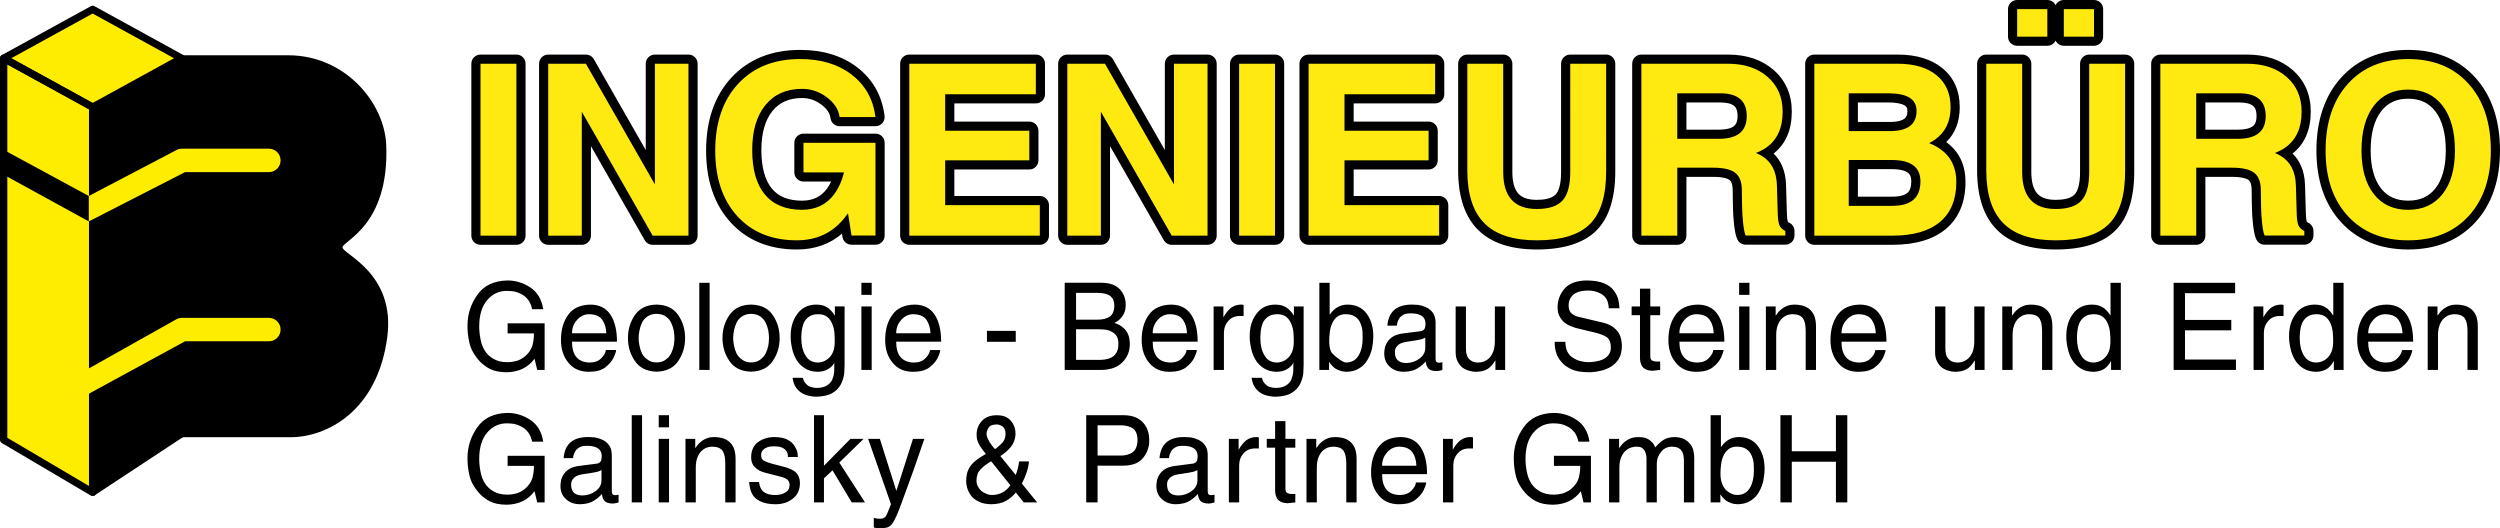 <?xml version="1.0" encoding="utf-8"?>
<!-- Generator: Adobe Illustrator 20.1.0, SVG Export Plug-In . SVG Version: 6.00 Build 0)  -->
<svg version="1.1" id="Ebene_1" xmlns="http://www.w3.org/2000/svg" xmlns:xlink="http://www.w3.org/1999/xlink" x="0px" y="0px"
	 viewBox="0 0 380 80.315" style="enable-background:new 0 0 380 80.315;" xml:space="preserve">
<style type="text/css">
	.st0{fill:#FEEA11;}
	.st1{fill:#FFED00;}
</style>
<g>
	<g>
		<path d="M183.547,8.295h-5.102c-0.768,0-1.391,0.623-1.391,1.391v13.114l-7.892-13.804c-0.247-0.433-0.708-0.7-1.207-0.7h-5.724
			c-0.768,0-1.391,0.623-1.391,1.391V35.82c0,0.768,0.623,1.391,1.391,1.391h5.102c0.768,0,1.391-0.623,1.391-1.391V22.209
			l8.176,14.301c0.247,0.434,0.708,0.701,1.207,0.701h5.44c0.768,0,1.391-0.623,1.391-1.391V9.686
			C184.937,8.917,184.315,8.295,183.547,8.295z M193.804,8.295h-5.458c-0.768,0-1.391,0.623-1.391,1.391V35.82
			c0,0.768,0.623,1.391,1.391,1.391h5.458c0.768,0,1.391-0.623,1.391-1.391V9.686C195.195,8.917,194.572,8.295,193.804,8.295z
			 M158.052,29.789H145.06v-4.027h11.392c0.768,0,1.391-0.623,1.391-1.391v-4.498c0-0.768-0.623-1.391-1.391-1.391H145.06v-2.765
			h12.388c0.768,0,1.391-0.623,1.391-1.391V9.686c0-0.768-0.623-1.391-1.391-1.391h-19.236c-0.768,0-1.391,0.623-1.391,1.391V35.82
			c0,0.768,0.623,1.391,1.391,1.391h19.84c0.768,0,1.391-0.623,1.391-1.391V31.18C159.442,30.412,158.82,29.789,158.052,29.789z
			 M306.608,6.959h4.586c0.552,0,1.029-0.322,1.254-0.787c0.224,0.466,0.701,0.787,1.253,0.787h4.587
			c0.768,0,1.391-0.623,1.391-1.391V1.391c0-0.768-0.623-1.391-1.391-1.391h-4.587c-0.552,0-1.029,0.322-1.253,0.787
			C312.223,0.322,311.746,0,311.194,0h-4.586c-0.768,0-1.391,0.623-1.391,1.391v4.178C305.217,6.337,305.84,6.959,306.608,6.959z
			 M133.074,20.313h-10.946c-0.768,0-1.391,0.623-1.391,1.391v4.498c0,0.768,0.623,1.391,1.391,1.391h4.21
			c-0.182,0.382-0.389,0.735-0.618,1.056c-0.928,1.261-2.141,1.85-3.816,1.852c-2.057-0.002-3.551-0.597-4.567-1.819
			c-1.067-1.283-1.608-3.259-1.608-5.874c0-2.573,0.571-4.578,1.697-5.956c1.073-1.313,2.544-1.951,4.495-1.951
			c1.075,0,2.035,0.33,2.935,1.007c0.834,0.631,1.286,1.304,1.38,2.06c0.087,0.696,0.679,1.218,1.38,1.218h5.458
			c0.399,0,0.78-0.172,1.044-0.472c0.264-0.3,0.386-0.699,0.336-1.095c-0.391-3.07-1.78-5.547-4.13-7.361
			c-2.296-1.773-5.223-2.672-8.699-2.672c-4.343,0-7.857,1.415-10.443,4.205c-2.558,2.761-3.855,6.498-3.855,11.106
			c0,4.522,1.25,8.187,3.714,10.893c2.494,2.738,5.879,4.129,10.063,4.134h0.033c2.686-0.005,4.977-0.811,6.842-2.4l0.078,0.497
			c0.107,0.676,0.689,1.174,1.374,1.174h3.645c0.768,0,1.391-0.623,1.391-1.391V21.704
			C134.465,20.936,133.842,20.313,133.074,20.313z M104.646,8.295h-5.102c-0.768,0-1.391,0.623-1.391,1.391v13.114L90.261,8.995
			c-0.247-0.433-0.708-0.7-1.207-0.7h-5.724c-0.768,0-1.391,0.623-1.391,1.391V35.82c0,0.768,0.623,1.391,1.391,1.391h5.102
			c0.768,0,1.391-0.623,1.391-1.391V22.209l8.176,14.301c0.247,0.434,0.708,0.701,1.207,0.701h5.44c0.768,0,1.391-0.623,1.391-1.391
			V9.686C106.037,8.917,105.414,8.295,104.646,8.295z M78.494,8.295h-5.458c-0.768,0-1.391,0.623-1.391,1.391V35.82
			c0,0.768,0.623,1.391,1.391,1.391h5.458c0.768,0,1.391-0.623,1.391-1.391V9.686C79.885,8.917,79.262,8.295,78.494,8.295z
			 M323.017,8.295h-5.458c-0.768,0-1.391,0.623-1.391,1.391v16.463c0,2.068-0.441,2.986-0.812,3.393
			c-0.627,0.689-1.913,0.834-2.883,0.834c-1.307,0-2.223-0.31-2.8-0.946c-0.605-0.668-0.912-1.772-0.912-3.28V9.686
			c0-0.768-0.623-1.391-1.391-1.391h-5.458c-0.768,0-1.391,0.623-1.391,1.391v16.29c0.013,3.954,1.027,6.966,3.012,8.953
			c1.986,1.986,4.994,2.993,8.939,2.993c4.097,0,7.147-0.971,9.064-2.887c1.917-1.917,2.883-4.966,2.87-9.065V9.686
			C324.408,8.917,323.785,8.295,323.017,8.295z M218.748,29.789h-12.993v-4.027h11.391c0.768,0,1.391-0.623,1.391-1.391v-4.498
			c0-0.768-0.623-1.391-1.391-1.391h-11.391v-2.765h12.387c0.768,0,1.391-0.623,1.391-1.391V9.686c0-0.768-0.623-1.391-1.391-1.391
			h-19.235c-0.768,0-1.391,0.623-1.391,1.391V35.82c0,0.768,0.623,1.391,1.391,1.391h19.842c0.768,0,1.391-0.623,1.391-1.391V31.18
			C220.139,30.412,219.516,29.789,218.748,29.789z M376.256,11.804c-2.522-2.8-5.959-4.22-10.216-4.22
			c-4.233,0-7.66,1.419-10.188,4.218c-2.491,2.759-3.754,6.491-3.754,11.093c0,4.525,1.267,8.193,3.764,10.899
			c2.527,2.739,5.951,4.128,10.178,4.128c4.251,0,7.684-1.389,10.206-4.129c2.491-2.707,3.754-6.374,3.754-10.898
			C380,18.295,378.741,14.563,376.256,11.804z M370.175,28.639c-0.989,1.252-2.341,1.861-4.135,1.861
			c-1.793,0-3.142-0.608-4.123-1.859c-1.047-1.335-1.579-3.28-1.579-5.782c0-2.565,0.537-4.565,1.596-5.945
			c0.988-1.285,2.331-1.91,4.106-1.91c1.787,0,3.137,0.625,4.125,1.91c1.059,1.38,1.596,3.38,1.596,5.945
			C371.761,25.36,371.227,27.304,370.175,28.639z M350.862,33.858c-0.159-0.077-0.215-0.14-0.222-0.156
			c-0.005-0.011-0.124-0.295-0.152-1.3l-0.125-4.283c-0.065-2.342-0.92-3.836-1.893-4.782c1.835-1.436,2.765-3.58,2.765-6.38
			c0-2.589-0.929-4.715-2.76-6.317c-1.776-1.556-4.109-2.345-6.933-2.345h-13.174c-0.768,0-1.391,0.623-1.391,1.391V35.82
			c0,0.768,0.623,1.391,1.391,1.391h5.459c0.768,0,1.391-0.623,1.391-1.391v-8.939h4.05c1.684,0,2.309,0.33,2.5,0.473
			c0.303,0.226,0.465,0.703,0.479,1.411l0.035,2.412c0.011,1.069,0.074,2.092,0.187,3.041c0.135,1.121,0.291,1.788,0.523,2.23
			c0.24,0.459,0.715,0.745,1.232,0.745h6.03c0.768,0,1.391-0.623,1.391-1.391v-0.693C351.644,34.576,351.34,34.091,350.862,33.858z
			 M342.449,19.16c-0.44,0.359-1.232,0.549-2.293,0.549h-4.938v-4.134h5.151c0.977,0,1.706,0.182,2.107,0.527
			c0.129,0.111,0.52,0.447,0.52,1.531C342.996,18.714,342.586,19.049,342.449,19.16z M295.832,21.598
			c1.36-1.339,2.049-3.116,2.049-5.299c0-2.5-0.889-4.498-2.641-5.937c-1.672-1.372-3.96-2.067-6.803-2.067h-12.658
			c-0.768,0-1.391,0.623-1.391,1.391V35.82c0,0.768,0.623,1.391,1.391,1.391h11.859c3.499,0,6.238-0.813,8.142-2.416
			c1.973-1.662,2.974-4.069,2.974-7.153C298.753,25.041,297.768,23.007,295.832,21.598z M282.397,15.575h4.636
			c1.447,0,2.147,0.248,2.481,0.456c0.255,0.159,0.413,0.352,0.413,0.82c0,0.757-0.246,1.039-0.462,1.202
			c-0.291,0.22-0.913,0.483-2.219,0.483h-4.849V15.575z M289.927,29.312c-0.441,0.382-1.232,0.583-2.289,0.583h-5.24v-4.188h5.134
			c1.428,0,2.122,0.292,2.453,0.537c0.247,0.182,0.529,0.497,0.529,1.326C290.514,28.803,290.073,29.185,289.927,29.312z
			 M244.134,8.295h-5.458c-0.768,0-1.391,0.623-1.391,1.391v16.463c0,2.068-0.441,2.986-0.812,3.393
			c-0.627,0.689-1.913,0.834-2.883,0.834c-1.307,0-2.223-0.31-2.8-0.946c-0.605-0.668-0.912-1.772-0.912-3.28V9.686
			c0-0.768-0.623-1.391-1.391-1.391h-5.458c-0.768,0-1.391,0.623-1.391,1.391v16.29c0.013,3.954,1.027,6.966,3.012,8.953
			c1.986,1.986,4.994,2.993,8.939,2.993c4.097,0,7.147-0.971,9.064-2.887c1.917-1.917,2.883-4.966,2.87-9.065V9.686
			C245.525,8.917,244.902,8.295,244.134,8.295z M271.979,33.858c-0.159-0.077-0.215-0.14-0.222-0.156
			c-0.005-0.011-0.124-0.295-0.152-1.3l-0.125-4.283c-0.065-2.342-0.92-3.836-1.893-4.782c1.835-1.436,2.765-3.58,2.765-6.38
			c0-2.589-0.929-4.715-2.76-6.317c-1.777-1.556-4.109-2.345-6.933-2.345h-13.174c-0.768,0-1.391,0.623-1.391,1.391V35.82
			c0,0.768,0.623,1.391,1.391,1.391h5.459c0.768,0,1.391-0.623,1.391-1.391v-8.939h4.05c1.684,0,2.309,0.33,2.5,0.473
			c0.303,0.226,0.465,0.703,0.479,1.411l0.035,2.412c0.011,1.069,0.074,2.092,0.187,3.041c0.135,1.121,0.291,1.788,0.523,2.23
			c0.24,0.459,0.715,0.745,1.232,0.745h6.03c0.768,0,1.391-0.623,1.391-1.391v-0.693C272.762,34.576,272.457,34.091,271.979,33.858z
			 M263.566,19.16c-0.44,0.359-1.232,0.549-2.293,0.549h-4.938v-4.134h5.151c0.977,0,1.706,0.182,2.107,0.527
			c0.129,0.111,0.52,0.447,0.52,1.531C264.114,18.714,263.703,19.049,263.566,19.16z"/>
		<path class="st0" d="M73.036,35.82h5.458V9.686h-5.458V35.82z M121.126,36.531c-0.003,0-0.006,0-0.01,0c-0.003,0-0.005,0-0.008,0
			H121.126z M122.128,26.202h6.152v0.053c-0.308,1.233-0.788,2.306-1.44,3.217c-1.184,1.61-2.83,2.416-4.936,2.418
			c-2.473-0.002-4.352-0.775-5.637-2.32c-1.286-1.546-1.93-3.801-1.93-6.764c0-2.916,0.67-5.195,2.011-6.837
			c1.341-1.641,3.198-2.462,5.571-2.462c1.376,0,2.634,0.43,3.773,1.289c1.139,0.861,1.78,1.858,1.922,2.997h5.458
			c-0.344-2.703-1.544-4.848-3.6-6.437c-2.056-1.587-4.673-2.382-7.849-2.382c-3.959,0-7.1,1.253-9.423,3.759
			c-2.323,2.508-3.485,5.895-3.485,10.16c0,4.184,1.117,7.503,3.351,9.956c2.232,2.451,5.249,3.678,9.049,3.68
			c3.137-0.002,5.623-1.228,7.459-3.68l0.32-0.426l0.534,3.377h3.645V21.704h-10.946V26.202z M143.669,24.371h12.783v-4.498h-12.783
			v-5.547h13.779V9.686h-19.236V35.82h19.84V31.18h-14.383V24.371z M311.194,1.391h-4.586v4.178h4.586V1.391z M99.544,28.034
			L89.054,9.686h-5.724V35.82h5.102V16.974L99.206,35.82h5.44V9.686h-5.102V28.034z M178.444,28.034l-10.49-18.349h-5.724V35.82
			h5.102V16.974l10.774,18.846h5.44V9.686h-5.102V28.034z M318.288,1.391h-4.587v4.178h4.587V1.391z M270.482,34.256
			c-0.154-0.355-0.242-0.961-0.266-1.813l-0.125-4.284c-0.059-2.098-0.836-3.591-2.328-4.481c-0.261-0.153-0.551-0.296-0.871-0.426
			c0.569-0.214,1.079-0.474,1.529-0.782c1.695-1.162,2.543-2.999,2.543-5.512c0-2.18-0.762-3.938-2.285-5.271
			c-1.522-1.333-3.528-2-6.017-2h-13.174V35.82h5.459v-10.33h5.44c1.551,0,2.661,0.249,3.33,0.748
			c0.669,0.498,1.016,1.333,1.04,2.507l0.035,2.418c0.011,1.031,0.071,1.994,0.177,2.889c0.108,0.894,0.231,1.479,0.374,1.75h6.03
			v-0.693C270.933,34.896,270.636,34.611,270.482,34.256z M264.446,20.237c-0.705,0.576-1.762,0.863-3.173,0.863h-6.329v-6.916
			h6.542c1.339,0,2.344,0.288,3.013,0.863c0.669,0.575,1.005,1.436,1.005,2.586C265.505,18.794,265.151,19.662,264.446,20.237z
			 M349.365,34.256c-0.154-0.355-0.242-0.961-0.266-1.813l-0.125-4.284c-0.059-2.098-0.836-3.591-2.328-4.481
			c-0.261-0.153-0.551-0.296-0.871-0.426c0.569-0.214,1.079-0.474,1.529-0.782c1.695-1.162,2.543-2.999,2.543-5.512
			c0-2.18-0.762-3.938-2.285-5.271c-1.522-1.333-3.528-2-6.017-2h-13.174V35.82h5.459v-10.33h5.44c1.551,0,2.661,0.249,3.33,0.748
			c0.669,0.498,1.016,1.333,1.04,2.507l0.035,2.418c0.011,1.031,0.071,1.994,0.177,2.889c0.108,0.894,0.231,1.479,0.374,1.75h6.03
			v-0.693C349.816,34.896,349.519,34.611,349.365,34.256z M343.329,20.237c-0.705,0.576-1.762,0.863-3.173,0.863h-6.329v-6.916
			h6.542c1.339,0,2.344,0.288,3.013,0.863c0.669,0.575,1.005,1.436,1.005,2.586C344.387,18.794,344.034,19.662,343.329,20.237z
			 M317.559,26.149c0,2.026-0.391,3.469-1.173,4.329s-2.086,1.289-3.912,1.289c-1.706,0-2.984-0.468-3.831-1.404
			c-0.848-0.937-1.271-2.342-1.271-4.214V9.686h-5.458v16.285c0.012,3.591,0.88,6.249,2.604,7.974
			c1.724,1.724,4.377,2.586,7.956,2.586c3.733,0,6.427-0.827,8.081-2.48c1.654-1.654,2.474-4.347,2.462-8.081V9.686h-5.458V26.149z
			 M375.222,12.735c-2.258-2.507-5.319-3.759-9.182-3.759c-3.84,0-6.892,1.253-9.155,3.759c-2.264,2.508-3.395,5.895-3.395,10.16
			c0,4.184,1.131,7.503,3.395,9.956c2.263,2.453,5.315,3.68,9.155,3.68c3.864,0,6.925-1.227,9.182-3.68
			c2.258-2.453,3.387-5.772,3.387-9.956C378.609,18.629,377.48,15.242,375.222,12.735z M371.267,29.5
			c-1.257,1.594-2.999,2.392-5.227,2.392s-3.967-0.798-5.218-2.392c-1.251-1.594-1.875-3.807-1.875-6.64
			c0-2.892,0.628-5.156,1.884-6.792c1.256-1.635,2.992-2.453,5.209-2.453c2.229,0,3.97,0.818,5.227,2.453
			c1.256,1.636,1.884,3.9,1.884,6.792C373.151,25.693,372.523,27.906,371.267,29.5z M294.856,22.611
			c-0.474-0.332-1.019-0.616-1.635-0.854c0.319-0.153,0.61-0.326,0.871-0.515c1.599-1.126,2.399-2.774,2.399-4.943
			c0-2.074-0.711-3.694-2.133-4.862c-1.422-1.167-3.395-1.752-5.921-1.752h-12.658V35.82h11.859c3.176,0,5.591-0.696,7.245-2.089
			c1.653-1.392,2.48-3.423,2.48-6.089C297.362,25.437,296.527,23.761,294.856,22.611z M281.006,14.184h6.027
			c1.433,0,2.507,0.223,3.217,0.667c0.712,0.444,1.067,1.11,1.067,1.999c0,1.031-0.338,1.803-1.014,2.311
			c-0.675,0.511-1.695,0.765-3.058,0.765h-6.24V14.184z M290.838,30.363c-0.711,0.616-1.778,0.924-3.2,0.924h-6.631v-6.969h6.525
			c1.458,0,2.551,0.271,3.28,0.809c0.729,0.539,1.093,1.354,1.093,2.445C291.905,28.815,291.549,29.747,290.838,30.363z
			 M188.346,35.82h5.458V9.686h-5.458V35.82z M204.364,24.371h12.782v-4.498h-12.782v-5.547h13.777V9.686h-19.235V35.82h19.842
			V31.18h-14.384V24.371z M238.677,26.149c0,2.026-0.391,3.469-1.173,4.329s-2.086,1.289-3.912,1.289
			c-1.706,0-2.984-0.468-3.831-1.404c-0.848-0.937-1.271-2.342-1.271-4.214V9.686h-5.458v16.285c0.012,3.591,0.88,6.249,2.604,7.974
			c1.724,1.724,4.377,2.586,7.956,2.586c3.733,0,6.427-0.827,8.081-2.48c1.654-1.654,2.474-4.347,2.462-8.081V9.686h-5.458V26.149z"
			/>
	</g>
	<path d="M249.277,54.292c-0.013,0.59,0.113,1.077,0.375,1.463c0.145,0.18,0.343,0.321,0.593,0.424
		c0.249,0.108,0.558,0.168,0.924,0.18c0.192-0.012,0.584-0.055,1.177-0.127v-1.278h-0.551c-0.18,0.012-0.379-0.027-0.594-0.118
		c-0.227-0.072-0.346-0.285-0.358-0.64v-6.285h1.503v-1.333h-1.503v-2.696h-1.566v2.696h-1.27v1.333h1.27V54.292z M132.497,46.578
		h-1.567v9.655h1.567V46.578z M136.265,74.569h-0.035l-2.49-7.858h-1.782l3.468,9.917c-0.35,0.956-0.611,1.569-0.786,1.839
		c-0.204,0.27-0.498,0.399-0.883,0.387c-0.425-0.011-0.74-0.062-0.944-0.154v1.47c0.227,0.084,0.448,0.132,0.664,0.144
		c0.512,0,0.929-0.036,1.25-0.108c0.309-0.06,0.576-0.226,0.803-0.496c0.408-0.47,0.944-1.644,1.608-3.525
		c1.182-3.168,2.303-6.325,3.364-9.475h-1.73L136.265,74.569z M126.554,59.722c0.593-0.367,1.021-0.815,1.282-1.344
		c0.262-0.546,0.425-1.085,0.489-1.613c0.035-0.541,0.052-0.982,0.052-1.325v-8.862h-1.479v1.369h-0.035
		c-0.169-0.323-0.463-0.675-0.882-1.054c-0.21-0.174-0.471-0.315-0.785-0.424c-0.321-0.114-0.696-0.17-1.126-0.17
		c-1.24,0.012-2.192,0.475-2.855,1.388c-0.693,0.896-1.039,2.04-1.039,3.434c0,0.577,0.069,1.172,0.209,1.785
		c0.122,0.619,0.344,1.206,0.664,1.759c0.326,0.541,0.751,0.976,1.275,1.306c0.535,0.348,1.19,0.53,1.964,0.542
		c0.617-0.012,1.141-0.147,1.572-0.406c0.419-0.246,0.724-0.543,0.916-0.891v-0.072h0.036v0.407c0,0.284-0.006,0.619-0.018,1.005
		c-0.041,0.393-0.137,0.77-0.288,1.133c-0.157,0.356-0.419,0.652-0.786,0.888c-0.372,0.247-0.896,0.377-1.572,0.389
		c-0.099,0-0.239-0.012-0.419-0.036c-0.198-0.024-0.416-0.082-0.655-0.173c-0.215-0.085-0.419-0.239-0.611-0.463
		c-0.204-0.224-0.346-0.516-0.428-0.873h-1.572c0.093,0.624,0.276,1.127,0.55,1.512c0.273,0.377,0.59,0.665,0.951,0.863
		c0.367,0.198,0.736,0.327,1.108,0.387c0.366,0.078,0.687,0.117,0.96,0.117C125.12,60.28,125.96,60.088,126.554,59.722z
		 M126.644,53.429c-0.163,0.415-0.384,0.746-0.664,0.993c-0.25,0.234-0.524,0.408-0.821,0.522c-0.309,0.108-0.588,0.163-0.838,0.163
		c-0.856-0.012-1.488-0.376-1.896-1.091c-0.419-0.685-0.629-1.565-0.629-2.642c0-0.318,0.023-0.685,0.069-1.1
		c0.052-0.421,0.155-0.817,0.306-1.19c0.181-0.379,0.443-0.691,0.786-0.938c0.338-0.247,0.803-0.376,1.398-0.388
		c0.57,0,1.031,0.135,1.38,0.406c0.332,0.27,0.582,0.616,0.751,1.037c0.18,0.415,0.294,0.856,0.341,1.325
		c0.035,0.47,0.052,0.914,0.052,1.335C126.88,52.485,126.802,53.009,126.644,53.429z M131.262,66.711h-1.998l-4.023,4.082v-7.679
		h-1.513v13.252h1.513v-3.651l1.304-1.226l2.917,4.877h2.018l-3.905-6.061L131.262,66.711z M265.916,42.981h-1.567v1.838h1.567
		V42.981z M77.156,50.679h4.004c0,0.698-0.087,1.344-0.262,1.939c-0.204,0.59-0.585,1.119-1.145,1.587
		c-0.478,0.367-0.95,0.602-1.416,0.703c-0.478,0.108-0.883,0.156-1.215,0.144c-0.839,0-1.538-0.165-2.098-0.496
		c-0.56-0.312-1.003-0.726-1.329-1.244c-0.321-0.517-0.539-1.1-0.655-1.749c-0.134-0.643-0.201-1.301-0.201-1.975
		c0.011-1.749,0.428-3.086,1.249-4.012c0.791-0.908,1.775-1.361,2.951-1.361c0.372,0,0.754,0.03,1.144,0.09
		c0.384,0.084,0.754,0.226,1.109,0.424c0.372,0.199,0.701,0.482,0.987,0.848c0.274,0.362,0.477,0.836,0.611,1.425h1.676
		c-0.227-1.491-0.875-2.591-1.946-3.3c-1.07-0.715-2.231-1.073-3.482-1.073c-2.088,0.048-3.621,0.784-4.599,2.209
		c-0.989,1.395-1.483,2.948-1.483,4.661c0,0.343,0.017,0.731,0.052,1.163c0.04,0.439,0.119,0.911,0.235,1.416
		c0.215,1.021,0.794,2.025,1.736,3.01c0.174,0.163,0.375,0.328,0.602,0.496c0.215,0.175,0.477,0.336,0.785,0.486
		c0.623,0.331,1.469,0.502,2.539,0.514c1.85-0.036,3.263-0.722,4.24-2.058l0.41,1.706h1.126v-7.085h-5.625V50.679z M265.916,46.578
		h-1.567v9.655h1.567V46.578z M142.069,47.831c-0.67-1.01-1.682-1.52-3.038-1.532c-1.536,0.024-2.668,0.541-3.395,1.55
		c-0.728,1.01-1.091,2.284-1.091,3.823c0,1.406,0.375,2.557,1.126,3.453c0.728,0.913,1.746,1.376,3.056,1.388
		c0.739-0.012,1.301-0.087,1.685-0.226c0.378-0.132,0.664-0.278,0.856-0.441c0.582-0.445,1.004-0.932,1.266-1.46
		c0.25-0.529,0.381-0.923,0.393-1.181h-1.565c-0.023,0.384-0.245,0.791-0.665,1.217c-0.414,0.446-0.997,0.674-1.749,0.686
		c-1.819-0.024-2.729-1.082-2.729-3.175h6.834C143.055,50.195,142.726,48.828,142.069,47.831z M136.22,50.654
		c0-0.796,0.256-1.472,0.769-2.027c0.489-0.567,1.099-0.856,1.827-0.868c0.945,0.012,1.615,0.302,2.011,0.868
		c0.379,0.555,0.58,1.231,0.604,2.027H136.22z M154.394,50.293h-4.38v1.657h4.38V50.293z M100.126,64.953h1.567v-1.838h-1.567
		V64.953z M100.126,76.366h1.567v-9.655h-1.567V76.366z M92.994,74.698V69.13c-0.011-0.626-0.157-1.118-0.436-1.48
		c-0.274-0.367-0.611-0.638-1.012-0.812c-0.395-0.181-0.777-0.298-1.143-0.353c-0.372-0.036-0.666-0.054-0.881-0.054
		c-2.401-0.036-3.686,1.032-3.855,3.206l1.441,0.003c0.023-0.411,0.172-0.823,0.447-1.233c0.158-0.18,0.374-0.341,0.648-0.48
		c0.263-0.109,0.616-0.163,1.06-0.163c1.466,0.012,2.199,0.535,2.199,1.572c-0.012,0.47-0.094,0.77-0.246,0.903
		c-0.169,0.151-0.362,0.232-0.578,0.244l-2.602,0.334c-0.643,0.084-1.151,0.244-1.525,0.478c-0.38,0.247-0.666,0.531-0.859,0.85
		c-0.193,0.295-0.318,0.596-0.377,0.903c-0.058,0.325-0.087,0.59-0.087,0.795c0,0.843,0.274,1.512,0.822,2.005
		c0.536,0.518,1.241,0.783,2.115,0.795c0.903-0.012,1.623-0.192,2.159-0.539c0.263-0.167,0.501-0.343,0.717-0.529
		c0.192-0.173,0.361-0.338,0.507-0.493c0.011,0.377,0.126,0.711,0.341,1.003c0.21,0.293,0.65,0.446,1.32,0.458
		c0.181-0.012,0.341-0.036,0.481-0.072c0.134-0.035,0.259-0.071,0.376-0.107v-1.173c-0.187,0.049-0.358,0.073-0.516,0.073
		C93.166,75.279,92.994,75.089,92.994,74.698z M91.427,73.029c-0.011,0.658-0.31,1.198-0.895,1.621
		c-0.573,0.429-1.244,0.65-2.01,0.662c-1.153-0.012-1.724-0.573-1.712-1.685c0-0.308,0.079-0.561,0.237-0.761
		c0.129-0.199,0.295-0.353,0.5-0.462c0.205-0.115,0.427-0.196,0.667-0.245c0.228-0.06,0.43-0.096,0.606-0.108
		c0.96-0.139,1.615-0.251,1.966-0.335c0.334-0.097,0.547-0.19,0.641-0.281V73.029z M96.025,76.366h1.567V63.115h-1.567V76.366z
		 M89.452,56.513c0.739-0.012,1.301-0.087,1.685-0.226c0.378-0.132,0.664-0.278,0.856-0.441c0.582-0.445,1.004-0.932,1.266-1.46
		c0.25-0.529,0.381-0.923,0.393-1.181h-1.565c-0.023,0.384-0.245,0.791-0.665,1.217c-0.414,0.446-0.997,0.674-1.749,0.686
		c-1.819-0.024-2.729-1.082-2.729-3.175h6.834c0-1.737-0.329-3.103-0.986-4.1c-0.67-1.01-1.682-1.52-3.038-1.532
		c-1.536,0.024-2.668,0.541-3.395,1.55c-0.727,1.01-1.091,2.284-1.091,3.823c0,1.406,0.375,2.557,1.126,3.453
		C87.124,56.038,88.142,56.501,89.452,56.513z M87.715,48.626c0.489-0.567,1.099-0.856,1.827-0.868
		c0.945,0.012,1.615,0.302,2.011,0.868c0.379,0.555,0.58,1.231,0.604,2.027h-5.212C86.945,49.857,87.201,49.181,87.715,48.626z
		 M77.156,70.812h4.004c0,0.698-0.087,1.343-0.262,1.939c-0.204,0.59-0.585,1.119-1.145,1.587c-0.478,0.367-0.95,0.602-1.416,0.703
		c-0.478,0.108-0.883,0.156-1.215,0.144c-0.839,0-1.538-0.165-2.098-0.496c-0.56-0.312-1.003-0.726-1.329-1.244
		c-0.321-0.517-0.539-1.1-0.655-1.749c-0.134-0.643-0.201-1.301-0.201-1.975c0.011-1.749,0.428-3.086,1.249-4.012
		c0.791-0.908,1.775-1.361,2.951-1.361c0.372,0,0.754,0.029,1.144,0.09c0.384,0.084,0.754,0.226,1.109,0.424
		c0.372,0.199,0.701,0.482,0.987,0.848c0.274,0.362,0.477,0.836,0.611,1.425h1.676c-0.227-1.491-0.875-2.591-1.946-3.3
		c-1.07-0.715-2.231-1.073-3.482-1.073c-2.088,0.048-3.621,0.784-4.599,2.209c-0.989,1.395-1.483,2.948-1.483,4.661
		c0,0.343,0.017,0.731,0.052,1.163c0.04,0.439,0.119,0.911,0.235,1.416c0.215,1.021,0.794,2.025,1.736,3.01
		c0.174,0.163,0.375,0.328,0.602,0.496c0.215,0.175,0.477,0.336,0.785,0.486c0.623,0.331,1.469,0.502,2.539,0.514
		c1.85-0.036,3.263-0.722,4.24-2.058l0.41,1.706h1.126v-7.085h-5.625V70.812z M110.742,67.063c-0.326-0.247-0.678-0.412-1.056-0.496
		c-0.384-0.091-0.766-0.135-1.144-0.135c-0.396,0-0.748,0.057-1.057,0.17c-0.321,0.119-0.594,0.265-0.821,0.439
		c-0.227,0.173-0.419,0.35-0.576,0.529c-0.151,0.198-0.277,0.365-0.376,0.501h-0.035v-1.36h-1.484v9.655h1.567V71.1
		c0-0.661,0.09-1.202,0.271-1.622c0.169-0.415,0.385-0.739,0.648-0.974c0.263-0.234,0.531-0.397,0.805-0.486
		c0.275-0.084,0.525-0.127,0.753-0.127c0.753,0,1.284,0.211,1.593,0.631c0.274,0.415,0.412,1.049,0.412,1.902v5.942h1.567v-6.57
		c0-0.691-0.093-1.263-0.28-1.714C111.325,67.638,111.063,67.298,110.742,67.063z M114.157,56.494
		c1.502-0.036,2.605-0.58,3.31-1.632c0.693-1.021,1.039-2.178,1.039-3.47c0-1.316-0.346-2.479-1.039-3.489
		c-0.704-1.045-1.808-1.581-3.31-1.605c-1.479,0.024-2.576,0.559-3.292,1.605c-0.699,1.009-1.048,2.173-1.048,3.489
		c0,1.292,0.35,2.449,1.048,3.47C111.581,55.914,112.678,56.458,114.157,56.494z M111.561,50.274
		c0.075-0.421,0.206-0.829,0.393-1.227c0.192-0.39,0.475-0.709,0.848-0.955c0.356-0.247,0.807-0.376,1.355-0.388
		c0.565,0.012,1.032,0.141,1.399,0.388c0.356,0.246,0.63,0.565,0.822,0.955c0.192,0.398,0.329,0.806,0.411,1.227
		c0.064,0.403,0.096,0.776,0.096,1.118c0,0.324-0.032,0.695-0.096,1.109c-0.081,0.422-0.218,0.827-0.411,1.218
		c-0.192,0.385-0.466,0.7-0.822,0.946c-0.367,0.283-0.833,0.424-1.399,0.424c-0.548,0-0.999-0.141-1.355-0.424
		c-0.373-0.246-0.656-0.561-0.848-0.946c-0.187-0.391-0.318-0.796-0.393-1.218c-0.082-0.414-0.122-0.784-0.122-1.109
		C111.439,51.049,111.479,50.677,111.561,50.274z M118.961,70.903l-1.572-0.406c-0.297-0.09-0.548-0.17-0.751-0.243
		c-0.215-0.072-0.393-0.151-0.532-0.235c-0.279-0.175-0.419-0.448-0.419-0.82c0-0.307,0.078-0.551,0.235-0.731
		c0.157-0.186,0.334-0.324,0.532-0.414c0.203-0.084,0.407-0.144,0.611-0.18c0.203-0.024,0.363-0.036,0.48-0.036
		c0.5,0,0.901,0.048,1.204,0.144c0.297,0.114,0.514,0.256,0.654,0.424c0.157,0.174,0.258,0.348,0.305,0.522
		c0.047,0.181,0.064,0.358,0.052,0.532h1.514c0-0.144-0.023-0.378-0.069-0.702c-0.07-0.307-0.218-0.637-0.445-0.992
		c-0.227-0.36-0.584-0.676-1.072-0.946c-0.488-0.247-1.147-0.376-1.978-0.388c-0.942,0-1.757,0.246-2.449,0.739
		c-0.714,0.493-1.078,1.274-1.089,2.344c0,0.655,0.204,1.165,0.611,1.533c0.384,0.384,0.902,0.655,1.554,0.812l1.825,0.469
		c0.67,0.144,1.153,0.316,1.45,0.513c0.274,0.211,0.41,0.499,0.41,0.866c-0.011,0.529-0.228,0.91-0.648,1.145
		c-0.403,0.259-0.906,0.388-1.507,0.388c-0.549,0-0.984-0.072-1.305-0.216c-0.339-0.139-0.584-0.307-0.736-0.505
		c-0.158-0.211-0.266-0.425-0.324-0.641c-0.07-0.222-0.111-0.426-0.123-0.613h-1.513c0.012,0.283,0.064,0.616,0.158,1.001
		c0.081,0.391,0.247,0.764,0.498,1.117c0.262,0.36,0.67,0.659,1.223,0.892c0.524,0.235,1.238,0.358,2.141,0.37
		c1.089-0.012,1.972-0.304,2.647-0.875c0.693-0.541,1.046-1.316,1.057-2.327c0-0.661-0.189-1.189-0.567-1.586
		C120.625,71.455,119.938,71.136,118.961,70.903z M99.788,46.299c-1.479,0.024-2.576,0.559-3.292,1.605
		c-0.699,1.009-1.048,2.173-1.048,3.489c0,1.292,0.35,2.449,1.048,3.47c0.716,1.052,1.813,1.596,3.292,1.632
		c1.502-0.036,2.605-0.58,3.31-1.632c0.693-1.021,1.039-2.178,1.039-3.47c0-1.316-0.346-2.479-1.039-3.489
		C102.393,46.858,101.29,46.323,99.788,46.299z M102.419,52.501c-0.081,0.422-0.218,0.827-0.411,1.218
		c-0.192,0.385-0.466,0.7-0.822,0.946c-0.367,0.283-0.833,0.424-1.399,0.424c-0.548,0-0.999-0.141-1.355-0.424
		c-0.373-0.246-0.656-0.561-0.848-0.946c-0.187-0.391-0.318-0.796-0.393-1.218c-0.082-0.414-0.122-0.784-0.122-1.109
		c0-0.343,0.04-0.715,0.122-1.118c0.075-0.421,0.206-0.829,0.393-1.227c0.192-0.39,0.475-0.709,0.848-0.955
		c0.356-0.247,0.807-0.376,1.355-0.388c0.565,0.012,1.032,0.141,1.399,0.388c0.356,0.246,0.63,0.565,0.822,0.955
		c0.192,0.398,0.329,0.806,0.411,1.227c0.064,0.403,0.096,0.776,0.096,1.118C102.515,51.717,102.484,52.087,102.419,52.501z
		 M156.4,70.133h-1.486c-0.11,0.774-0.285,1.461-0.524,2.062l-2.333-2.874c0.25-0.162,0.511-0.354,0.784-0.576
		c0.25-0.211,0.493-0.451,0.731-0.721c0.238-0.271,0.427-0.589,0.566-0.956c0.145-0.359,0.218-0.766,0.218-1.216
		c0-0.705-0.227-1.328-0.68-1.871c-0.227-0.259-0.518-0.476-0.872-0.651c-0.372-0.144-0.814-0.216-1.326-0.216
		c-0.976,0.012-1.726,0.306-2.25,0.883c-0.523,0.578-0.785,1.266-0.785,2.064c0,0.542,0.117,1.022,0.352,1.443
		c0.222,0.421,0.574,0.92,1.055,1.496c-1.184,0.649-1.984,1.289-2.399,1.92c-0.41,0.613-0.608,1.364-0.596,2.253
		c0,0.247,0.047,0.559,0.14,0.937c0.111,0.398,0.299,0.784,0.562,1.163c0.263,0.384,0.653,0.7,1.168,0.947
		c0.503,0.27,1.144,0.412,1.922,0.424c0.937-0.012,1.692-0.186,2.265-0.521c0.579-0.317,1.077-0.737,1.493-1.264l1.197,1.505h2.044
		l-2.322-2.856C155.988,72.207,156.346,71.081,156.4,70.133z M150.23,65.06c0.18-0.348,0.591-0.529,1.233-0.541
		c0.286-0.012,0.586,0.082,0.901,0.28c0.309,0.21,0.47,0.604,0.481,1.18c-0.011,0.541-0.19,0.997-0.534,1.37
		c-0.169,0.18-0.344,0.345-0.525,0.496c-0.181,0.162-0.364,0.303-0.551,0.423c-0.262-0.27-0.53-0.615-0.804-1.035
		c-0.123-0.211-0.23-0.424-0.324-0.64c-0.099-0.21-0.149-0.42-0.149-0.63C149.946,65.703,150.037,65.403,150.23,65.06z
		 M150.754,75.24c-0.406,0.012-0.879-0.153-1.419-0.496c-0.241-0.162-0.447-0.39-0.617-0.685c-0.194-0.27-0.291-0.608-0.291-1.017
		c0-0.697,0.2-1.256,0.601-1.677c0.383-0.419,0.925-0.838,1.626-1.252l2.922,3.648C152.876,74.747,151.935,75.24,150.754,75.24z
		 M107.86,42.981h-1.567v13.252h1.567V42.981z M132.497,42.981h-1.567v1.838h1.567V42.981z M279.06,68.596h-6.708v-5.481h-1.729
		v13.252h1.729v-6.186h6.708v6.186h1.729V63.115h-1.729V68.596z M300.092,51.898c0,0.354-0.035,0.712-0.105,1.073
		c-0.082,0.378-0.224,0.727-0.428,1.045c-0.193,0.324-0.456,0.577-0.788,0.758c-0.339,0.222-0.758,0.333-1.261,0.333
		c-0.512,0-0.936-0.16-1.268-0.478c-0.362-0.318-0.543-0.865-0.543-1.641v-6.41h-1.566v6.942c0,0.565,0.102,1.04,0.306,1.424
		c0.192,0.378,0.431,0.685,0.716,0.919c0.308,0.223,0.638,0.382,0.987,0.478c0.343,0.114,0.687,0.172,1.031,0.172
		c0.739,0,1.348-0.147,1.825-0.44c0.454-0.298,0.836-0.723,1.145-1.273l0.035,0.036v1.397h1.48v-9.655h-1.567V51.898z
		 M285.756,47.831c-0.67-1.01-1.682-1.52-3.038-1.532c-1.536,0.024-2.668,0.541-3.395,1.55c-0.727,1.01-1.091,2.284-1.091,3.823
		c0,1.406,0.375,2.557,1.126,3.453c0.727,0.913,1.747,1.376,3.056,1.388c0.738-0.012,1.301-0.087,1.685-0.226
		c0.378-0.132,0.663-0.278,0.855-0.441c0.582-0.445,1.004-0.932,1.266-1.46c0.25-0.529,0.381-0.923,0.393-1.181h-1.565
		c-0.023,0.384-0.245,0.791-0.664,1.217c-0.414,0.446-0.997,0.674-1.75,0.686c-1.819-0.024-2.729-1.082-2.729-3.175h6.835
		C286.742,50.195,286.414,48.828,285.756,47.831z M279.907,50.654c0-0.796,0.257-1.472,0.77-2.027
		c0.489-0.567,1.099-0.856,1.827-0.868c0.945,0.012,1.616,0.302,2.012,0.868c0.379,0.555,0.58,1.231,0.603,2.027H279.907z
		 M271.706,47.885c0.274-0.084,0.525-0.127,0.753-0.127c0.753,0,1.283,0.211,1.594,0.631c0.274,0.415,0.411,1.049,0.411,1.902v5.942
		h1.568v-6.57c0-0.691-0.094-1.263-0.28-1.714c-0.204-0.445-0.466-0.784-0.786-1.019c-0.326-0.247-0.678-0.412-1.056-0.496
		c-0.384-0.091-0.766-0.135-1.145-0.135c-0.395,0-0.748,0.057-1.056,0.17c-0.32,0.119-0.594,0.265-0.821,0.439
		c-0.227,0.173-0.419,0.35-0.576,0.529c-0.152,0.198-0.277,0.365-0.376,0.501h-0.035v-1.36h-1.485v9.655h1.567v-5.266
		c0-0.661,0.091-1.202,0.271-1.622c0.169-0.415,0.386-0.739,0.648-0.974C271.163,48.137,271.432,47.974,271.706,47.885z
		 M256.438,67.027c-0.317-0.235-0.643-0.394-0.979-0.478c-0.341-0.078-0.647-0.117-0.915-0.117
		c-0.712,0.012-1.281,0.159-1.706,0.441c-0.442,0.288-0.856,0.664-1.239,1.126c-0.048-0.132-0.126-0.291-0.234-0.477
		c-0.126-0.174-0.284-0.345-0.476-0.513c-0.198-0.175-0.442-0.316-0.736-0.424c-0.299-0.102-0.667-0.153-1.104-0.153
		c-0.418,0-0.786,0.057-1.104,0.17c-0.329,0.119-0.611,0.265-0.843,0.439c-0.234,0.173-0.426,0.35-0.575,0.529
		c-0.156,0.198-0.285,0.365-0.387,0.501h-0.036v-1.36h-1.526v9.655h1.568V71.1c0-0.661,0.094-1.202,0.283-1.622
		c0.177-0.415,0.402-0.739,0.676-0.974c0.274-0.234,0.555-0.397,0.841-0.486c0.286-0.084,0.548-0.127,0.785-0.127
		c0.323,0,0.586,0.048,0.786,0.144c0.189,0.115,0.339,0.259,0.448,0.433c0.201,0.379,0.301,0.784,0.301,1.218v6.68h1.567v-5.887
		c0-0.679,0.218-1.277,0.658-1.795c0.395-0.517,0.944-0.781,1.645-0.793c0.7,0.012,1.182,0.216,1.444,0.613
		c0.146,0.18,0.244,0.412,0.292,0.695c0.056,0.288,0.083,0.597,0.083,0.928v6.239h1.568v-6.68c0-0.679-0.099-1.241-0.296-1.685
		C257.019,67.585,256.756,67.261,256.438,67.027z M264.312,66.432c-1.105,0-2.005,0.498-2.698,1.495h-0.034v-4.813h-1.567v13.252
		h1.48v-1.198h0.035c0.151,0.282,0.424,0.589,0.82,0.919c0.215,0.151,0.465,0.273,0.75,0.369c0.285,0.115,0.62,0.178,1.004,0.19
		c0.797-0.012,1.464-0.193,1.999-0.542c0.536-0.33,0.952-0.766,1.248-1.306c0.327-0.553,0.554-1.139,0.682-1.759
		c0.122-0.613,0.184-1.208,0.184-1.785c0-1.394-0.335-2.539-1.005-3.434C266.542,66.907,265.575,66.444,264.312,66.432z
		 M265.99,74.149c-0.421,0.715-1.058,1.079-1.916,1.091c-0.543,0.012-1.095-0.216-1.654-0.685c-0.263-0.247-0.476-0.578-0.639-0.993
		c-0.181-0.42-0.271-0.944-0.271-1.569c0-0.421,0.028-0.865,0.087-1.335c0.046-0.469,0.161-0.91,0.341-1.325
		c0.181-0.42,0.438-0.767,0.77-1.037c0.332-0.271,0.776-0.406,1.33-0.406c0.606,0.012,1.081,0.142,1.425,0.388
		c0.362,0.247,0.618,0.56,0.77,0.939c0.169,0.374,0.277,0.77,0.324,1.192c0.023,0.414,0.035,0.78,0.035,1.098
		C266.594,72.584,266.392,73.464,265.99,74.149z M261.584,54.385c0.25-0.529,0.381-0.923,0.393-1.181h-1.565
		c-0.023,0.384-0.245,0.791-0.664,1.217c-0.414,0.446-0.997,0.674-1.75,0.686c-1.819-0.024-2.729-1.082-2.729-3.175h6.836
		c0-1.737-0.329-3.103-0.986-4.1c-0.67-1.01-1.682-1.52-3.038-1.532c-1.536,0.024-2.668,0.541-3.395,1.55
		c-0.727,1.01-1.091,2.284-1.091,3.823c0,1.406,0.375,2.557,1.126,3.453c0.728,0.913,1.747,1.376,3.056,1.388
		c0.738-0.012,1.301-0.087,1.685-0.226c0.378-0.132,0.663-0.278,0.855-0.441C260.9,55.401,261.322,54.914,261.584,54.385z
		 M256.039,48.626c0.489-0.567,1.099-0.856,1.827-0.868c0.945,0.012,1.616,0.302,2.012,0.868c0.379,0.555,0.58,1.231,0.603,2.027
		h-5.212C255.269,49.857,255.526,49.181,256.039,48.626z M354.659,47.813l-0.035,0.134c-0.169-0.323-0.463-0.675-0.883-1.054
		c-0.215-0.174-0.477-0.315-0.785-0.424c-0.32-0.114-0.696-0.17-1.127-0.17c-1.24,0.012-2.194,0.475-2.864,1.388
		c-0.687,0.896-1.031,2.04-1.031,3.434c0,0.577,0.07,1.172,0.21,1.785c0.122,0.619,0.343,1.206,0.663,1.759
		c0.32,0.541,0.743,0.976,1.266,1.306c0.541,0.348,1.198,0.53,1.973,0.542c0.477,0,0.955-0.105,1.431-0.315
		c0.472-0.233,0.881-0.66,1.231-1.282h0.035v1.317h1.484V42.981h-1.568V47.813z M354.405,53.429
		c-0.169,0.415-0.39,0.746-0.664,0.993c-0.25,0.234-0.524,0.408-0.821,0.522c-0.309,0.108-0.589,0.163-0.839,0.163
		c-0.863-0.012-1.495-0.376-1.897-1.091c-0.419-0.685-0.629-1.565-0.629-2.642c0-0.318,0.024-0.685,0.07-1.1
		c0.047-0.421,0.149-0.817,0.306-1.19c0.181-0.379,0.443-0.691,0.786-0.938c0.332-0.247,0.798-0.376,1.399-0.388
		c0.57,0,1.031,0.135,1.381,0.406c0.332,0.27,0.582,0.616,0.752,1.037c0.175,0.415,0.285,0.856,0.332,1.325
		c0.04,0.47,0.061,0.914,0.061,1.335C354.641,52.485,354.563,53.009,354.405,53.429z M365.815,47.831
		c-0.67-1.01-1.682-1.52-3.038-1.532c-1.536,0.024-2.668,0.541-3.395,1.55c-0.728,1.01-1.091,2.284-1.091,3.823
		c0,1.406,0.375,2.557,1.126,3.453c0.728,0.913,1.747,1.376,3.056,1.388c0.738-0.012,1.301-0.087,1.685-0.226
		c0.378-0.132,0.663-0.278,0.855-0.441c0.582-0.445,1.004-0.932,1.266-1.46c0.25-0.529,0.381-0.923,0.393-1.181h-1.565
		c-0.023,0.384-0.245,0.791-0.664,1.217c-0.414,0.446-0.997,0.674-1.75,0.686c-1.819-0.024-2.729-1.082-2.729-3.175h6.836
		C366.802,50.195,366.473,48.828,365.815,47.831z M359.966,50.654c0-0.796,0.257-1.472,0.77-2.027
		c0.489-0.567,1.099-0.856,1.827-0.868c0.945,0.012,1.616,0.302,2.012,0.868c0.379,0.555,0.58,1.231,0.603,2.027H359.966z
		 M170.62,55.052c0.741-0.74,1.111-1.65,1.111-2.732c0-0.577-0.079-1.057-0.237-1.443c-0.152-0.366-0.348-0.666-0.588-0.901
		c-0.24-0.234-0.492-0.427-0.755-0.577c-0.275-0.144-0.527-0.249-0.755-0.316c0.355-0.18,0.646-0.388,0.873-0.622
		c0.227-0.223,0.401-0.458,0.524-0.703c0.128-0.259,0.215-0.511,0.262-0.757c0.035-0.247,0.052-0.475,0.052-0.686
		c0-0.931-0.303-1.718-0.908-2.362c-0.612-0.637-1.517-0.961-2.716-0.973h-5.65v13.252h5.526
		C168.793,56.221,169.88,55.827,170.62,55.052z M163.562,44.513h3.153c0.961,0,1.65,0.165,2.069,0.496
		c0.396,0.331,0.594,0.812,0.594,1.443c-0.012,0.8-0.245,1.359-0.699,1.678c-0.477,0.319-1.138,0.472-1.982,0.46h-3.135V44.513z
		 M163.562,54.701v-4.653h3.425c0.374,0,0.739,0.024,1.095,0.072c0.351,0.048,0.669,0.159,0.955,0.334
		c0.298,0.163,0.537,0.391,0.719,0.685c0.163,0.283,0.245,0.665,0.245,1.146c0,1.575-0.908,2.38-2.724,2.416H163.562z
		 M246.071,54.52c0.303-0.518,0.454-1.163,0.454-1.939c-0.012-1.052-0.288-1.86-0.829-2.425c-0.535-0.565-1.23-0.94-2.084-1.127
		l-3.664-0.865c-0.395-0.084-0.742-0.25-1.038-0.496c-0.308-0.247-0.469-0.64-0.48-1.182c0-0.517,0.107-0.928,0.322-1.234
		c0.192-0.312,0.441-0.547,0.749-0.703c0.308-0.163,0.628-0.268,0.959-0.316c0.325-0.048,0.625-0.072,0.898-0.072
		c0.761-0.012,1.461,0.171,2.101,0.551c0.313,0.198,0.572,0.474,0.776,0.829c0.175,0.36,0.273,0.8,0.297,1.316h1.622
		c-0.012-0.385-0.067-0.817-0.165-1.298c-0.116-0.463-0.343-0.923-0.679-1.38c-0.319-0.457-0.813-0.826-1.48-1.109
		c-0.661-0.282-1.552-0.429-2.672-0.441c-1.531,0.024-2.649,0.441-3.351,1.253c-0.702,0.812-1.053,1.759-1.053,2.84
		c0,0.571,0.107,1.04,0.322,1.407c0.204,0.378,0.454,0.685,0.75,0.919c0.303,0.235,0.607,0.41,0.916,0.523
		c0.296,0.12,0.546,0.211,0.749,0.271l2.626,0.631c1.035,0.234,1.762,0.51,2.181,0.829c0.378,0.336,0.561,0.841,0.549,1.514
		c0,0.458-0.114,0.833-0.342,1.127c-0.227,0.295-0.513,0.523-0.857,0.685c-0.344,0.157-0.709,0.262-1.094,0.316
		c-0.379,0.072-0.738,0.108-1.077,0.108c-0.402,0-0.814-0.054-1.234-0.162c-0.421-0.103-0.803-0.271-1.147-0.505
		c-0.753-0.446-1.14-1.257-1.164-2.435h-1.621c-0.012,0.613,0.072,1.196,0.253,1.749c0.18,0.559,0.533,1.097,1.056,1.613
		c0.262,0.271,0.684,0.547,1.266,0.829c0.588,0.283,1.457,0.43,2.609,0.442c0.558,0,1.137-0.07,1.737-0.208
		c0.582-0.12,1.117-0.328,1.606-0.623C245.352,55.449,245.763,55.037,246.071,54.52z M345.172,46.803
		c-0.419,0.342-0.789,0.802-1.109,1.378h-0.035v-1.603h-1.484v9.655h1.566v-5.62c0-0.723,0.222-1.332,0.665-1.825
		c0.414-0.495,0.992-0.747,1.732-0.759h0.594v-1.677c-0.093-0.036-0.229-0.054-0.41-0.054
		C346.104,46.311,345.597,46.479,345.172,46.803z M320.799,47.813l-0.035,0.134c-0.169-0.323-0.463-0.675-0.883-1.054
		c-0.215-0.174-0.477-0.315-0.785-0.424c-0.32-0.114-0.696-0.17-1.127-0.17c-1.24,0.012-2.194,0.475-2.864,1.388
		c-0.687,0.896-1.031,2.04-1.031,3.434c0,0.577,0.07,1.172,0.21,1.785c0.122,0.619,0.343,1.206,0.663,1.759
		c0.32,0.541,0.743,0.976,1.266,1.306c0.541,0.348,1.198,0.53,1.973,0.542c0.477,0,0.955-0.105,1.431-0.315
		c0.472-0.233,0.881-0.66,1.231-1.282h0.035v1.317h1.484V42.981h-1.567V47.813z M320.546,53.429
		c-0.169,0.415-0.39,0.746-0.664,0.993c-0.25,0.234-0.524,0.408-0.821,0.522c-0.309,0.108-0.589,0.163-0.839,0.163
		c-0.863-0.012-1.495-0.376-1.897-1.091c-0.419-0.685-0.629-1.565-0.629-2.642c0-0.318,0.024-0.685,0.07-1.1
		c0.047-0.421,0.148-0.817,0.306-1.19c0.181-0.379,0.443-0.691,0.786-0.938c0.332-0.247,0.798-0.376,1.399-0.388
		c0.57,0,1.031,0.135,1.381,0.406c0.332,0.27,0.582,0.616,0.752,1.037c0.175,0.415,0.285,0.856,0.332,1.325
		c0.04,0.47,0.061,0.914,0.061,1.335C320.781,52.485,320.703,53.009,320.546,53.429z M332.12,50.21h7.035v-1.585h-7.035v-4.059
		h7.621v-1.585h-9.35v13.252h9.472v-1.586h-7.743V50.21z M310.897,46.93c-0.326-0.247-0.678-0.412-1.056-0.496
		c-0.384-0.091-0.766-0.135-1.145-0.135c-0.395,0-0.748,0.057-1.056,0.17c-0.32,0.119-0.594,0.265-0.821,0.439
		c-0.227,0.173-0.419,0.35-0.576,0.529c-0.152,0.198-0.277,0.365-0.376,0.501h-0.035v-1.36h-1.486v9.655h1.567v-5.266
		c0-0.661,0.091-1.202,0.271-1.622c0.169-0.415,0.386-0.739,0.648-0.974c0.263-0.234,0.532-0.397,0.806-0.486
		c0.274-0.084,0.525-0.127,0.753-0.127c0.753,0,1.283,0.211,1.594,0.631c0.274,0.415,0.411,1.049,0.411,1.902v5.942h1.567v-6.57
		c0-0.691-0.094-1.263-0.28-1.714C311.48,47.505,311.217,47.165,310.897,46.93z M376.347,47.949
		c-0.204-0.445-0.466-0.784-0.786-1.019c-0.326-0.247-0.678-0.412-1.056-0.496c-0.384-0.091-0.766-0.135-1.145-0.135
		c-0.395,0-0.748,0.057-1.056,0.17c-0.32,0.119-0.594,0.265-0.821,0.439c-0.227,0.173-0.419,0.35-0.576,0.529
		c-0.152,0.198-0.277,0.365-0.376,0.501h-0.035v-1.36h-1.486v9.655h1.567v-5.266c0-0.661,0.091-1.202,0.271-1.622
		c0.169-0.415,0.386-0.739,0.648-0.974c0.263-0.234,0.532-0.397,0.806-0.486c0.274-0.084,0.525-0.127,0.753-0.127
		c0.753,0,1.283,0.211,1.594,0.631c0.274,0.415,0.411,1.049,0.411,1.902v5.942h1.567v-6.57
		C376.627,48.972,376.533,48.4,376.347,47.949z M189.415,66.936c-0.419,0.342-0.789,0.802-1.109,1.378h-0.035v-1.603h-1.485v9.655
		h1.567v-5.62c0-0.723,0.222-1.332,0.665-1.825c0.414-0.495,0.991-0.747,1.732-0.759h0.595v-1.677
		c-0.093-0.036-0.23-0.054-0.411-0.054C190.346,66.444,189.84,66.612,189.415,66.936z M189.028,48.029v-1.677
		c-0.093-0.036-0.23-0.054-0.411-0.054c-0.588,0.012-1.094,0.18-1.519,0.505c-0.419,0.342-0.789,0.802-1.109,1.378h-0.035v-1.603
		h-1.485v9.655h1.567v-5.62c0-0.723,0.222-1.332,0.665-1.825c0.414-0.495,0.991-0.747,1.732-0.759H189.028z M195.384,64.016h-1.567
		v2.696h-1.27v1.333h1.27v6.381c-0.012,0.59,0.113,1.077,0.375,1.463c0.145,0.18,0.343,0.321,0.593,0.424
		c0.25,0.108,0.558,0.168,0.925,0.18c0.192-0.012,0.584-0.055,1.177-0.127v-1.278h-0.55c-0.181,0.012-0.379-0.027-0.594-0.118
		c-0.227-0.072-0.347-0.285-0.358-0.64v-6.285h1.502v-1.333h-1.502V64.016z M170.882,63.115h-5.777v13.252h1.729v-5.59h4.044
		c1.38-0.03,2.37-0.463,2.969-1.298c0.297-0.379,0.516-0.803,0.655-1.271c0.076-0.222,0.131-0.457,0.166-0.702
		c0.011-0.223,0.017-0.446,0.017-0.667c-0.011-1.093-0.346-1.986-1.003-2.677C173.014,63.475,172.08,63.127,170.882,63.115z
		 M172.203,68.704c-0.478,0.372-1.116,0.554-1.915,0.542h-3.454v-4.6h3.524c0.74,0,1.35,0.153,1.827,0.46
		c0.466,0.331,0.706,0.914,0.717,1.75C172.891,67.733,172.658,68.35,172.203,68.704z M196.672,47.947h-0.035
		c-0.169-0.323-0.463-0.675-0.882-1.054c-0.21-0.174-0.471-0.315-0.785-0.424c-0.321-0.114-0.696-0.17-1.126-0.17
		c-1.24,0.012-2.192,0.475-2.855,1.388c-0.693,0.896-1.039,2.04-1.039,3.434c0,0.577,0.069,1.172,0.209,1.785
		c0.122,0.619,0.343,1.206,0.664,1.759c0.326,0.541,0.751,0.976,1.275,1.306c0.535,0.348,1.19,0.53,1.964,0.542
		c0.617-0.012,1.141-0.147,1.572-0.406c0.419-0.246,0.724-0.543,0.916-0.891v-0.072h0.036v0.407c0,0.284-0.006,0.619-0.018,1.005
		c-0.041,0.393-0.137,0.77-0.288,1.133c-0.157,0.356-0.419,0.652-0.786,0.888c-0.372,0.247-0.896,0.377-1.572,0.389
		c-0.099,0-0.239-0.012-0.419-0.036c-0.198-0.024-0.416-0.082-0.655-0.173c-0.215-0.085-0.419-0.239-0.611-0.463
		c-0.204-0.224-0.346-0.516-0.428-0.873h-1.572c0.093,0.624,0.276,1.127,0.55,1.512c0.273,0.377,0.59,0.665,0.951,0.863
		c0.366,0.198,0.736,0.327,1.108,0.387c0.366,0.078,0.686,0.117,0.96,0.117c1.087-0.019,1.928-0.211,2.522-0.577
		c0.593-0.367,1.021-0.815,1.282-1.344c0.262-0.546,0.425-1.085,0.489-1.613c0.035-0.541,0.052-0.982,0.052-1.325v-8.862h-1.479
		V47.947z M196.419,53.429c-0.163,0.415-0.385,0.746-0.664,0.993c-0.25,0.234-0.524,0.408-0.821,0.522
		c-0.309,0.108-0.588,0.163-0.838,0.163c-0.856-0.012-1.488-0.376-1.896-1.091c-0.419-0.685-0.629-1.565-0.629-2.642
		c0-0.318,0.023-0.685,0.069-1.1c0.052-0.421,0.155-0.817,0.306-1.19c0.181-0.379,0.443-0.691,0.786-0.938
		c0.338-0.247,0.803-0.376,1.398-0.388c0.57,0,1.031,0.135,1.38,0.406c0.331,0.27,0.582,0.616,0.751,1.037
		c0.18,0.415,0.294,0.856,0.341,1.325c0.035,0.47,0.052,0.914,0.052,1.335C196.655,52.485,196.576,53.009,196.419,53.429z
		 M179.402,56.287c0.378-0.132,0.664-0.278,0.856-0.441c0.582-0.445,1.004-0.932,1.266-1.46c0.25-0.529,0.381-0.923,0.393-1.181
		h-1.565c-0.023,0.384-0.245,0.791-0.665,1.217c-0.414,0.446-0.997,0.674-1.749,0.686c-1.819-0.024-2.729-1.082-2.729-3.175h6.834
		c0-1.737-0.329-3.103-0.986-4.1c-0.67-1.01-1.682-1.52-3.038-1.532c-1.536,0.024-2.668,0.541-3.395,1.55
		c-0.727,1.01-1.091,2.284-1.091,3.823c0,1.406,0.375,2.557,1.126,3.453c0.727,0.913,1.746,1.376,3.056,1.388
		C178.456,56.501,179.017,56.425,179.402,56.287z M175.979,48.626c0.489-0.567,1.099-0.856,1.827-0.868
		c0.945,0.012,1.615,0.302,2.011,0.868c0.379,0.555,0.58,1.231,0.604,2.027h-5.212C175.209,49.857,175.465,49.181,175.979,48.626z
		 M236.195,70.812h4.004c0,0.698-0.088,1.343-0.263,1.939c-0.203,0.59-0.585,1.119-1.145,1.587c-0.477,0.367-0.95,0.602-1.416,0.703
		c-0.478,0.108-0.884,0.156-1.216,0.144c-0.839,0-1.539-0.165-2.098-0.496c-0.559-0.312-1.003-0.726-1.328-1.244
		c-0.321-0.517-0.54-1.1-0.656-1.749c-0.133-0.643-0.201-1.301-0.201-1.975c0.012-1.749,0.428-3.086,1.249-4.012
		c0.792-0.908,1.776-1.361,2.951-1.361c0.372,0,0.754,0.029,1.144,0.09c0.385,0.084,0.754,0.226,1.11,0.424
		c0.372,0.199,0.701,0.482,0.986,0.848c0.273,0.362,0.477,0.836,0.611,1.425h1.677c-0.227-1.491-0.875-2.591-1.945-3.3
		c-1.07-0.715-2.232-1.073-3.482-1.073c-2.089,0.048-3.621,0.784-4.599,2.209c-0.99,1.395-1.483,2.948-1.483,4.661
		c0,0.343,0.017,0.731,0.052,1.163c0.04,0.439,0.119,0.911,0.235,1.416c0.215,1.021,0.794,2.025,1.737,3.01
		c0.175,0.163,0.375,0.328,0.602,0.496c0.215,0.175,0.477,0.336,0.785,0.486c0.623,0.331,1.469,0.502,2.54,0.514
		c1.849-0.036,3.263-0.722,4.24-2.058l0.41,1.706h1.126v-7.085h-5.625V70.812z M183.575,74.698V69.13
		c-0.011-0.626-0.157-1.118-0.436-1.48c-0.274-0.367-0.611-0.638-1.012-0.812c-0.395-0.181-0.777-0.298-1.143-0.353
		c-0.372-0.036-0.666-0.054-0.881-0.054c-2.401-0.036-3.686,1.032-3.855,3.206l1.441,0.003c0.023-0.411,0.172-0.823,0.447-1.233
		c0.158-0.18,0.374-0.341,0.648-0.48c0.263-0.109,0.616-0.163,1.06-0.163c1.466,0.012,2.199,0.535,2.199,1.572
		c-0.012,0.47-0.094,0.77-0.246,0.903c-0.169,0.151-0.362,0.232-0.578,0.244l-2.602,0.334c-0.643,0.084-1.151,0.244-1.525,0.478
		c-0.38,0.247-0.666,0.531-0.859,0.85c-0.193,0.295-0.318,0.596-0.377,0.903c-0.058,0.325-0.087,0.59-0.087,0.795
		c0,0.843,0.274,1.512,0.822,2.005c0.536,0.518,1.241,0.783,2.115,0.795c0.903-0.012,1.623-0.192,2.159-0.539
		c0.263-0.167,0.501-0.343,0.717-0.529c0.192-0.173,0.361-0.338,0.507-0.493c0.011,0.377,0.126,0.711,0.341,1.003
		c0.21,0.293,0.65,0.446,1.32,0.458c0.181-0.012,0.341-0.036,0.481-0.072c0.134-0.035,0.259-0.071,0.376-0.107v-1.173
		c-0.187,0.049-0.358,0.073-0.516,0.073C183.747,75.279,183.575,75.089,183.575,74.698z M182.008,73.029
		c-0.011,0.658-0.31,1.198-0.895,1.621c-0.573,0.429-1.244,0.65-2.01,0.662c-1.153-0.012-1.724-0.573-1.712-1.685
		c0-0.308,0.079-0.561,0.237-0.761c0.129-0.199,0.295-0.353,0.5-0.462c0.205-0.115,0.427-0.196,0.667-0.245
		c0.228-0.06,0.43-0.096,0.606-0.108c0.96-0.139,1.615-0.251,1.966-0.335c0.334-0.097,0.547-0.19,0.641-0.281V73.029z
		 M221.966,66.936c-0.419,0.342-0.789,0.802-1.109,1.378h-0.035v-1.603h-1.484v9.655h1.566v-5.62c0-0.723,0.222-1.332,0.665-1.825
		c0.414-0.495,0.992-0.747,1.732-0.759h0.594v-1.677c-0.093-0.036-0.229-0.054-0.41-0.054
		C222.898,66.444,222.391,66.612,221.966,66.936z M205.136,67.063c-0.326-0.247-0.678-0.412-1.056-0.496
		c-0.385-0.091-0.766-0.135-1.144-0.135c-0.396,0-0.748,0.057-1.057,0.17c-0.321,0.119-0.594,0.265-0.821,0.439
		c-0.227,0.173-0.419,0.35-0.576,0.529c-0.151,0.198-0.277,0.365-0.376,0.501h-0.035v-1.36h-1.484v9.655h1.567V71.1
		c0-0.661,0.09-1.202,0.271-1.622c0.169-0.415,0.385-0.739,0.648-0.974c0.263-0.234,0.531-0.397,0.805-0.486
		c0.275-0.084,0.525-0.127,0.753-0.127c0.753,0,1.284,0.211,1.593,0.631c0.274,0.415,0.412,1.049,0.412,1.902v5.942h1.567v-6.57
		c0-0.691-0.093-1.263-0.28-1.714C205.719,67.638,205.456,67.298,205.136,67.063z M218.209,54.565v-5.569
		c-0.012-0.626-0.157-1.118-0.436-1.48c-0.273-0.367-0.611-0.638-1.013-0.812c-0.395-0.181-0.776-0.298-1.143-0.353
		c-0.371-0.036-0.665-0.054-0.88-0.054c-2.402-0.036-3.688,1.032-3.856,3.206l1.441,0.003c0.023-0.411,0.173-0.823,0.447-1.233
		c0.157-0.18,0.374-0.341,0.648-0.48c0.263-0.109,0.617-0.163,1.061-0.163c1.466,0.012,2.199,0.535,2.199,1.572
		c-0.011,0.47-0.093,0.77-0.245,0.903c-0.169,0.151-0.363,0.232-0.579,0.244l-2.603,0.334c-0.642,0.084-1.15,0.244-1.525,0.478
		c-0.379,0.247-0.665,0.531-0.859,0.85c-0.192,0.295-0.318,0.596-0.377,0.903c-0.058,0.326-0.087,0.59-0.087,0.795
		c0,0.843,0.274,1.512,0.821,2.005c0.536,0.518,1.242,0.783,2.116,0.795c0.903-0.012,1.623-0.192,2.159-0.539
		c0.262-0.167,0.5-0.343,0.717-0.529c0.192-0.173,0.362-0.338,0.507-0.493c0.012,0.377,0.126,0.711,0.341,1.003
		c0.21,0.293,0.65,0.446,1.321,0.458c0.18-0.012,0.341-0.036,0.481-0.072c0.134-0.035,0.259-0.071,0.376-0.107v-1.173
		c-0.187,0.049-0.358,0.073-0.516,0.073C218.38,55.146,218.209,54.956,218.209,54.565z M216.643,52.896
		c-0.012,0.658-0.31,1.198-0.896,1.621c-0.573,0.429-1.244,0.65-2.01,0.662c-1.154-0.012-1.725-0.573-1.712-1.685
		c0-0.308,0.079-0.561,0.237-0.761c0.128-0.199,0.295-0.353,0.5-0.462c0.204-0.115,0.427-0.196,0.666-0.245
		c0.228-0.06,0.43-0.096,0.606-0.108c0.96-0.139,1.615-0.251,1.966-0.335c0.333-0.097,0.547-0.19,0.641-0.281V52.896z
		 M227.217,51.898c0,0.354-0.035,0.712-0.105,1.073c-0.082,0.378-0.224,0.727-0.428,1.045c-0.193,0.324-0.455,0.577-0.788,0.758
		c-0.339,0.222-0.758,0.333-1.26,0.333c-0.512,0-0.936-0.16-1.268-0.478c-0.362-0.318-0.543-0.865-0.543-1.641v-6.41h-1.566v6.942
		c0,0.565,0.102,1.04,0.306,1.424c0.192,0.378,0.431,0.685,0.717,0.919c0.308,0.223,0.638,0.382,0.987,0.478
		c0.343,0.114,0.687,0.172,1.031,0.172c0.739,0,1.348-0.147,1.825-0.44c0.454-0.298,0.836-0.723,1.145-1.273l0.035,0.036v1.397h1.48
		v-9.655h-1.567V51.898z M215.927,67.964c-0.67-1.01-1.682-1.52-3.038-1.532c-1.536,0.024-2.668,0.541-3.395,1.55
		c-0.727,1.01-1.091,2.284-1.091,3.823c0,1.406,0.375,2.557,1.126,3.453c0.727,0.913,1.747,1.376,3.056,1.388
		c0.738-0.012,1.301-0.087,1.685-0.226c0.378-0.132,0.663-0.278,0.855-0.441c0.582-0.445,1.004-0.932,1.266-1.46
		c0.25-0.529,0.381-0.923,0.393-1.181h-1.565c-0.023,0.385-0.245,0.791-0.664,1.217c-0.414,0.446-0.997,0.674-1.75,0.686
		c-1.819-0.024-2.729-1.082-2.729-3.175h6.835C216.913,70.328,216.585,68.962,215.927,67.964z M210.078,70.787
		c0-0.796,0.257-1.472,0.77-2.027c0.489-0.567,1.099-0.856,1.827-0.868c0.945,0.012,1.615,0.301,2.012,0.868
		c0.379,0.555,0.58,1.231,0.603,2.027H210.078z M208.744,51.121c0-1.394-0.335-2.539-1.005-3.434
		c-0.669-0.913-1.635-1.376-2.898-1.388c-1.106,0-2.005,0.498-2.697,1.495h-0.035v-4.813h-1.567v13.252h1.479v-1.198h0.035
		c0.151,0.282,0.425,0.589,0.821,0.919c0.215,0.151,0.465,0.273,0.75,0.369c0.285,0.115,0.62,0.178,1.004,0.19
		c0.797-0.012,1.464-0.193,2-0.542c0.535-0.33,0.951-0.766,1.247-1.306c0.327-0.553,0.554-1.139,0.682-1.759
		C208.683,52.293,208.744,51.698,208.744,51.121z M206.519,54.016c-0.42,0.715-1.059,1.079-1.916,1.091
		c-0.542,0.012-2.129-1.263-2.292-1.678c-0.181-0.42-0.271-0.944-0.271-1.569c0-0.421,0.029-0.865,0.088-1.335
		c0.046-0.469,0.16-0.91,0.341-1.325c0.181-0.421,0.437-0.767,0.77-1.037c0.333-0.271,0.776-0.406,1.33-0.406
		c0.607,0.012,1.082,0.142,1.427,0.388c0.362,0.247,0.618,0.56,0.769,0.939c0.169,0.374,0.277,0.77,0.324,1.192
		c0.023,0.414,0.035,0.78,0.035,1.098C207.123,52.451,206.922,53.331,206.519,54.016z"/>
	<g>
		<rect x="12.602" y="69.74" transform="matrix(0.835 -0.55 0.55 0.835 -35.203 23.12)" width="16.744" height="1.112"/>
		<path d="M26.765,66.458c0,0,14.415,0,17.389,0c5.433,0,13.23-3.883,14.713-15.239c1.269-9.718-6.807-12.597-6.807-13.614
			c0-1.017,7.101-3.202,6.651-15.492C58.47,15.545,52.4,8.403,43.82,8.403c-5.008,0-15.99,0-15.99,0L14.468,16.17v58.318
			L26.765,66.458z"/>
		<polygon class="st1" points="14.081,74.843 14.081,16.283 0.556,8.854 0.556,66.861 		"/>
		<polygon class="st1" points="27.606,8.854 14.081,16.283 0.556,8.854 14.081,1.424 		"/>
		<path d="M14.081,16.84c-0.092,0-0.185-0.023-0.268-0.069L0.288,9.341C0.11,9.244,0,9.057,0,8.854s0.11-0.39,0.288-0.487
			l13.525-7.43c0.166-0.092,0.369-0.092,0.536,0l13.525,7.43c0.178,0.097,0.288,0.284,0.288,0.487s-0.11,0.39-0.288,0.487
			l-13.525,7.43C14.266,16.817,14.174,16.84,14.081,16.84z M1.712,8.854l12.369,6.795L26.45,8.854L14.081,2.058L1.712,8.854z"/>
		<path d="M14.081,75.399c-0.098,0-0.196-0.026-0.283-0.077L0.274,67.34C0.104,67.24,0,67.057,0,66.861V8.854
			c0-0.197,0.104-0.379,0.273-0.479c0.168-0.101,0.378-0.104,0.551-0.009l13.525,7.43c0.178,0.097,0.288,0.284,0.288,0.487v58.559
			c0,0.2-0.107,0.384-0.28,0.484C14.271,75.375,14.176,75.399,14.081,75.399z M1.113,66.543l12.412,7.325V16.613L1.113,9.794V66.543
			z"/>
		<path class="st1" d="M12.857,56.365l13.897-7.808c0.272-0.158,0.58-0.241,0.894-0.241h13.223c0.983,0,1.78,0.797,1.78,1.78
			s-0.797,1.78-1.78,1.78H28.128l-15.271,8.322V56.365z"/>
		<path class="st1" d="M13.496,29.792l13.258-6.949c0.272-0.158,0.58-0.241,0.894-0.241h13.223c0.983,0,1.78,0.797,1.78,1.78
			s-0.797,1.78-1.78,1.78H28.128l-14.632,7.493V29.792z"/>
		<polygon points="13.496,29.792 0.467,22.731 0.372,26.456 13.496,33.655 		"/>
	</g>
</g>
</svg>
